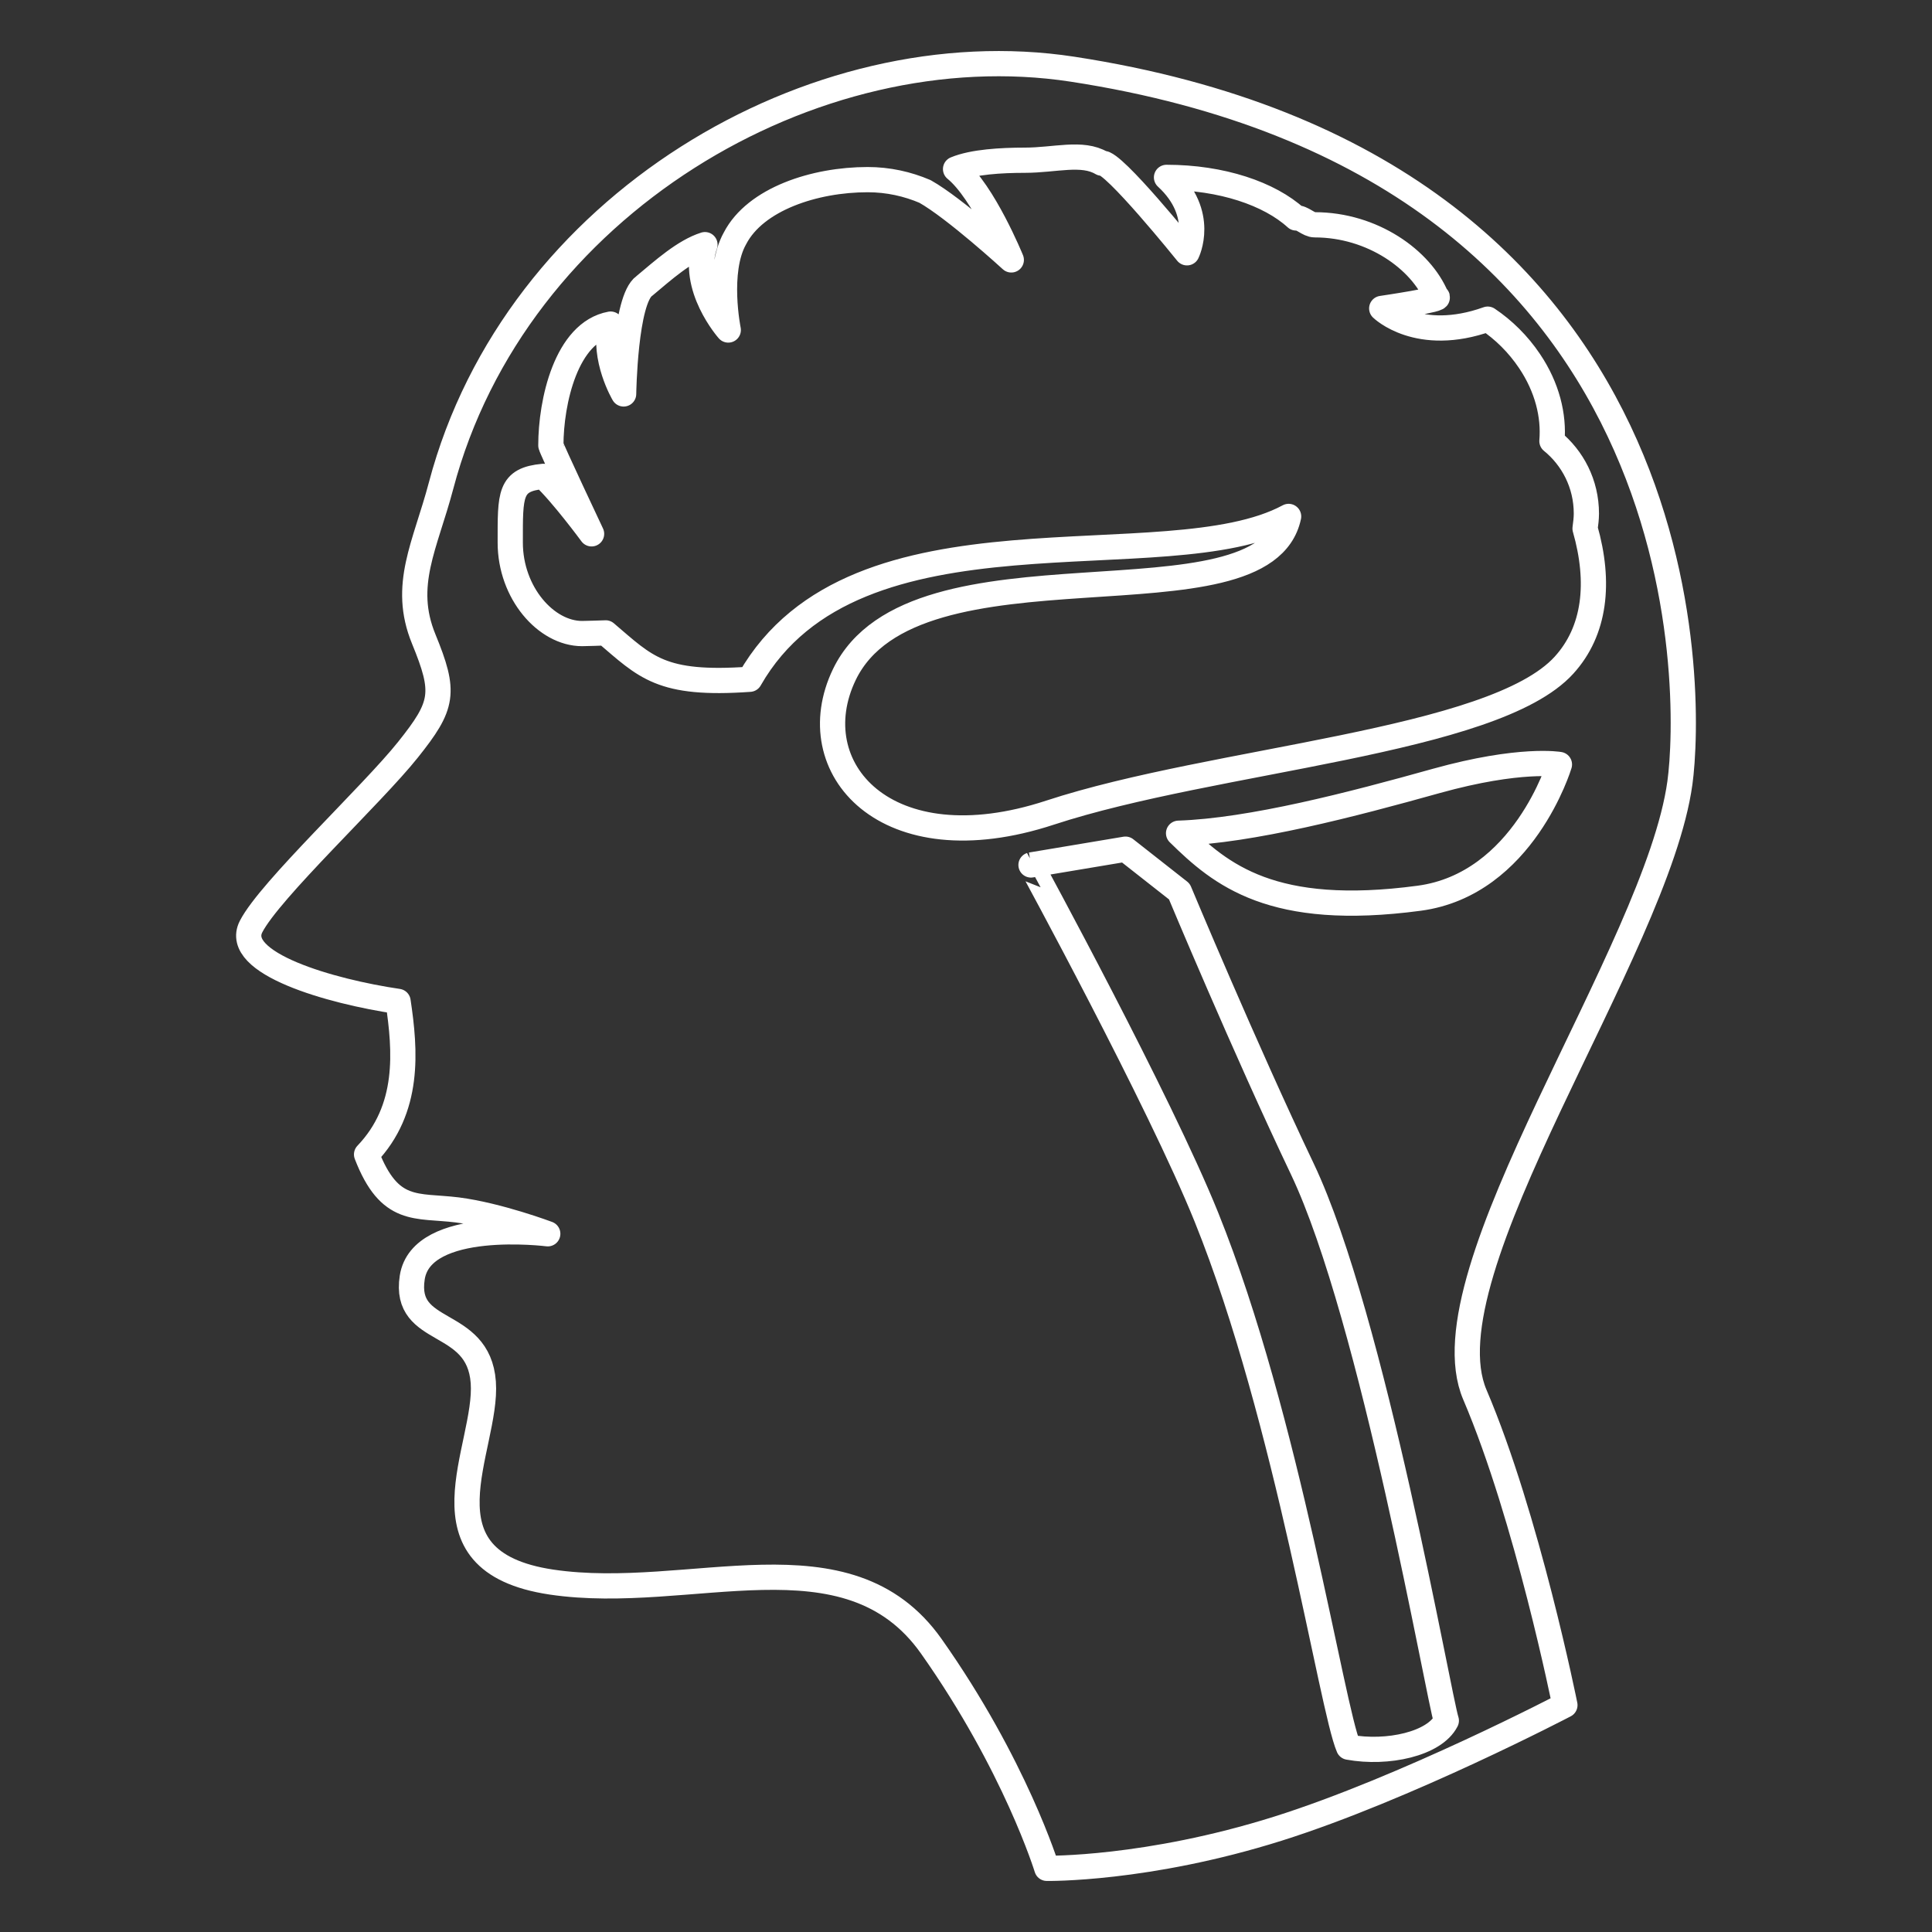 <?xml version="1.0" encoding="utf-8"?>
<!-- Generator: Adobe Illustrator 16.0.0, SVG Export Plug-In . SVG Version: 6.00 Build 0)  -->
<!DOCTYPE svg PUBLIC "-//W3C//DTD SVG 1.1//EN" "http://www.w3.org/Graphics/SVG/1.1/DTD/svg11.dtd">
<svg version="1.1" id="Layer_1" xmlns="http://www.w3.org/2000/svg" xmlns:xlink="http://www.w3.org/1999/xlink" x="0px" y="0px"
	 width="256px" height="256px" viewBox="0 0 256 256" enable-background="new 0 0 256 256" xml:space="preserve">
<rect x="0" y="0" width="256" height="256" fill="#333333" stroke="none"/>
<path id="neurology" fill="none" stroke="#FFFFFF" stroke-width="3.343" stroke-linejoin="round" stroke-miterlimit="10" d="
	M210.203,68.053c0-3.959-1.83-7.385-4.564-9.605c0.283-3.373-0.625-7.121-2.965-10.599c-1.514-2.259-3.431-4.142-5.545-5.559
	c-9.23,3.3-14.045-1.422-14.045-1.422s8.505-1.245,7.247-1.528c-2.009-4.882-8.433-9.552-16.126-9.552
	c-0.852,0-1.668-0.995-2.465-0.908c-3.519-3.209-9.86-5.376-17.173-5.376c5.291,4.862,2.714,9.994,2.714,9.994
	s-9.888-12.286-11.291-11.878c-2.595-1.547-6.199-0.389-10.211-0.389c-3.075,0-6.856,0.212-9.163,1.172
	c3.71,3.018,7.386,12.037,7.386,12.037s-7.458-6.837-11.436-9.072c-2.292-0.98-4.848-1.566-7.602-1.566
	c-7.03,0-14.881,2.575-17.576,7.779c-2.47,4.387-0.889,12.147-0.889,12.147s-5.06-5.718-3.089-11.311
	c-2.753,0.87-5.54,3.392-8.029,5.468c-2.57,1.778-2.748,14.314-2.748,14.314s-2.806-4.704-1.725-9.254
	c-5.896,1.085-7.918,10.321-7.918,16.072c0,0.283,5.396,11.719,5.396,11.719s-3.958-5.377-6.39-7.616
	c-4.512,0.422-4.387,2.378-4.387,8.774c0,6.655,4.743,12.056,9.519,12.056c0.23,0,2.911-0.072,3.123-0.091
	c5.328,4.531,7.284,6.981,19.09,6.146c14.063-24.611,55.156-12.82,71.406-21.575c-3.306,15.626-49.596,1.721-58.87,20.955
	c-5.929,12.32,5.473,25.462,27.277,18.288c21.805-7.155,58.741-9.25,68.081-19.533c4.138-4.545,4.834-10.955,2.792-18.11
	C210.111,69.384,210.203,68.73,210.203,68.053z M159.858,161.283c10.777,26.705,16.605,65.116,18.838,70.229
	c5.172,0.941,11.384-0.441,12.95-3.517c-1.033-3.157-9.735-53.432-19.075-73.089c-7.616-15.98-16.298-36.776-16.298-36.776
	l-7.141-5.612l-12.518,2.095C136.615,114.613,153.625,145.83,159.858,161.283z M206.633,101.298c0,0-5.15-0.928-16.322,2.181
	c-11.167,3.123-24.52,6.607-34.144,6.929c5.593,5.502,12.412,11.219,31.891,8.611C201.872,117.169,206.633,101.298,206.633,101.298z
	 M222.596,103.729c-3.071,22.286-34.11,64.833-27.168,81.078c6.943,16.27,11.931,41.131,11.931,41.131s-21.079,11.027-38.035,16.371
	c-17.365,5.467-30.613,5.256-30.613,5.256s-4.175-13.656-15.308-29.425c-11.133-15.752-31.895-5.772-50.327-8.506
	c-18.432-2.753-8.399-17.812-9.038-26.475c-0.639-8.683-10.638-6.001-9.413-13.886c1.226-7.905,17.956-5.791,17.956-5.791
	s-6.573-2.47-11.988-3.161c-5.435-0.674-8.966,0.552-12.021-7.352c5.771-6.035,5.151-13.728,4.175-20.277
	c-8.985-1.316-21.949-5.064-19.484-9.907c2.47-4.834,16.092-17.529,20.796-23.444c4.724-5.915,5.007-7.548,2.081-14.684
	c-2.917-7.121,0.211-12.377,2.307-20.315c9.821-37.185,49.418-60.413,83.653-55.175C226.343,22.098,224.143,92.505,222.596,103.729z
	"/>
</svg>
